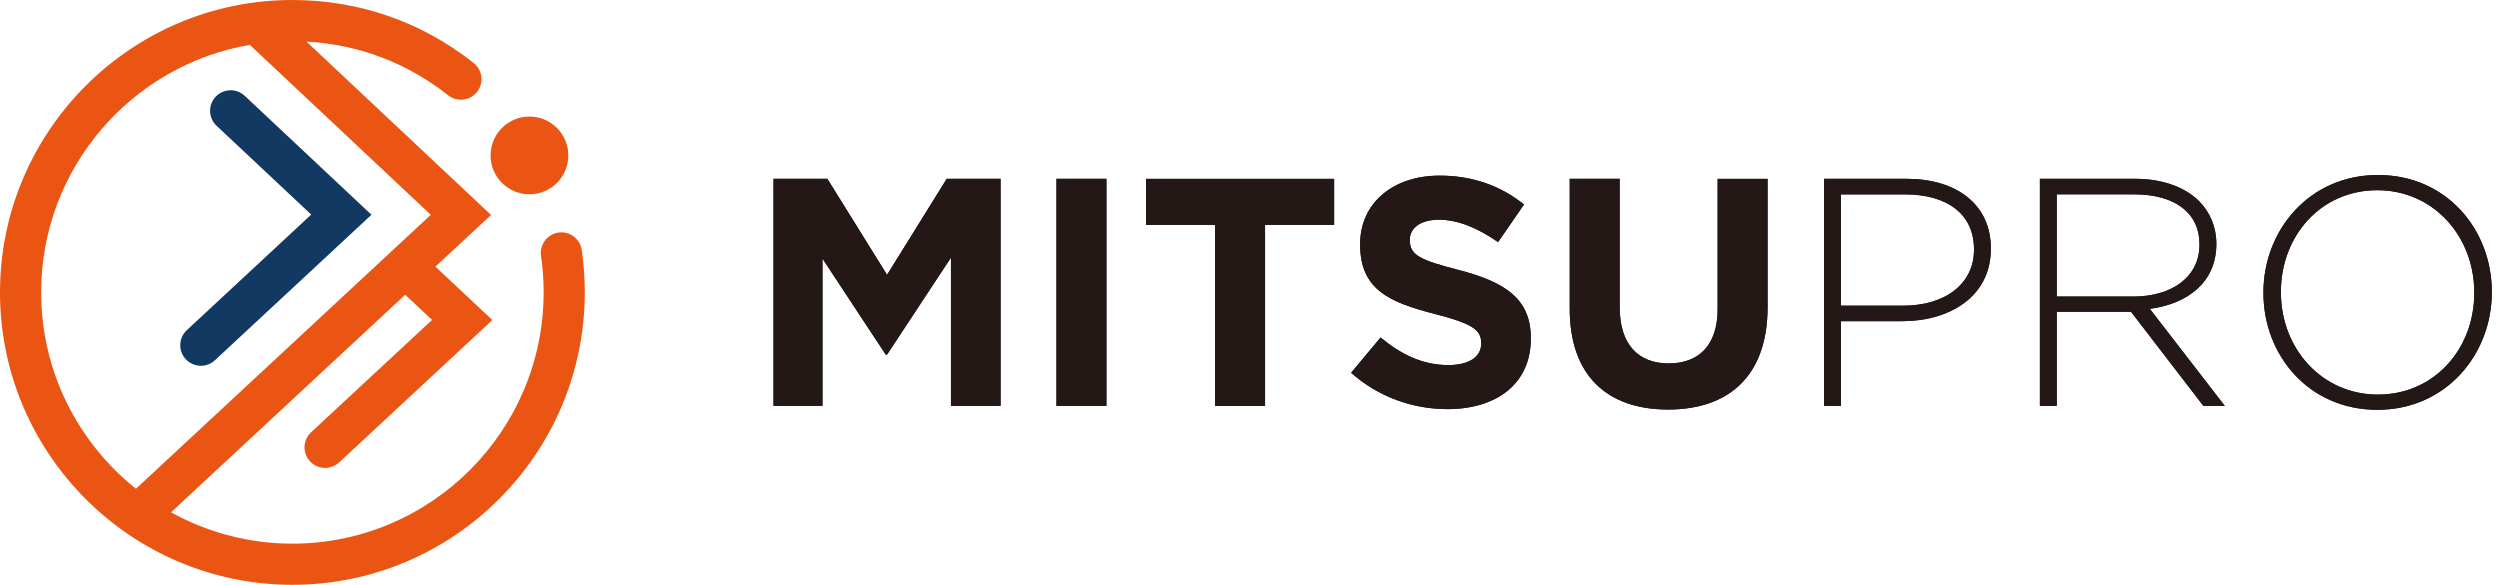 <svg width="171" height="40" viewBox="0 0 171 40" fill="none" xmlns="http://www.w3.org/2000/svg">
<g clip-path="url(#clip0_2665_771)">
<path d="M52.908 12.23H56.592L60.674 18.799L64.756 12.23H68.44V27.762H65.045V17.622L60.674 24.257H60.585L56.257 17.688V27.762H52.908V12.23Z" fill="#271D23"/>
<path d="M72.261 12.23H75.68V27.762H72.261V12.23Z" fill="#271D23"/>
<path d="M83.111 15.384H78.386V12.234H91.255V15.384H86.53V27.766H83.111V15.384Z" fill="#271D23"/>
<path d="M92.413 25.501L94.433 23.084C95.832 24.238 97.294 24.971 99.072 24.971C100.472 24.971 101.314 24.417 101.314 23.505V23.462C101.314 22.596 100.78 22.152 98.183 21.485C95.056 20.686 93.033 19.821 93.033 16.737V16.694C93.033 13.875 95.298 12.012 98.472 12.012C100.737 12.012 102.667 12.721 104.242 13.988L102.468 16.561C101.091 15.606 99.739 15.029 98.429 15.029C97.119 15.029 96.433 15.63 96.433 16.382V16.425C96.433 17.446 97.099 17.778 99.781 18.468C102.932 19.29 104.709 20.421 104.709 23.127V23.17C104.709 26.253 102.359 27.984 99.006 27.984C96.655 27.984 94.281 27.162 92.417 25.497L92.413 25.501Z" fill="#271D23"/>
<path d="M107.368 21.107V12.23H110.787V21.017C110.787 23.548 112.05 24.858 114.136 24.858C116.222 24.858 117.485 23.595 117.485 21.131V12.234H120.904V20.998C120.904 25.704 118.265 28.012 114.093 28.012C109.922 28.012 107.368 25.68 107.368 21.111V21.107Z" fill="#271D23"/>
<path d="M124.768 12.23H130.405C133.824 12.23 136.175 13.984 136.175 16.979V17.021C136.175 20.285 133.356 21.969 130.117 21.969H125.922V27.762H124.768V12.23ZM130.183 20.908C133.068 20.908 135.021 19.4 135.021 17.092V17.049C135.021 14.585 133.115 13.298 130.315 13.298H125.922V20.908H130.183Z" fill="#271D23"/>
<path d="M139.528 12.23H146.051C147.957 12.23 149.489 12.83 150.421 13.762C151.154 14.495 151.599 15.536 151.599 16.647V16.69C151.599 19.287 149.669 20.772 147.049 21.127L152.175 27.762H150.71L145.762 21.326H140.682V27.762H139.528V12.23ZM145.918 20.285C148.515 20.285 150.445 18.975 150.445 16.733V16.69C150.445 14.604 148.803 13.294 145.984 13.294H140.682V20.285H145.918Z" fill="#271D23"/>
<path d="M154.818 20.043V20C154.818 15.762 157.945 11.969 162.651 11.969C167.356 11.969 170.44 15.719 170.44 19.957C170.456 19.973 170.456 19.987 170.44 20C170.44 24.238 167.31 28.031 162.608 28.031C157.906 28.031 154.818 24.281 154.818 20.043ZM169.239 20.043V20C169.239 16.16 166.444 13.01 162.604 13.01C158.764 13.01 156.015 16.117 156.015 19.957V20C156.015 23.84 158.811 26.99 162.651 26.99C166.491 26.99 169.239 23.883 169.239 20.043Z" fill="#271D23"/>
<path d="M52.908 12.23H56.592L60.674 18.799L64.756 12.23H68.44V27.762H65.045V17.622L60.674 24.257H60.585L56.257 17.688V27.762H52.908V12.23Z" fill="#231815"/>
<path d="M72.261 12.23H75.68V27.762H72.261V12.23Z" fill="#231815"/>
<path d="M83.111 15.384H78.386V12.234H91.255V15.384H86.53V27.766H83.111V15.384Z" fill="#231815"/>
<path d="M92.413 25.501L94.433 23.084C95.832 24.238 97.294 24.971 99.072 24.971C100.472 24.971 101.314 24.417 101.314 23.505V23.462C101.314 22.596 100.78 22.152 98.183 21.485C95.056 20.686 93.033 19.821 93.033 16.737V16.694C93.033 13.875 95.298 12.012 98.472 12.012C100.737 12.012 102.667 12.721 104.242 13.988L102.468 16.561C101.091 15.606 99.739 15.029 98.429 15.029C97.119 15.029 96.433 15.63 96.433 16.382V16.425C96.433 17.446 97.099 17.778 99.781 18.468C102.932 19.29 104.709 20.421 104.709 23.127V23.17C104.709 26.253 102.359 27.984 99.006 27.984C96.655 27.984 94.281 27.162 92.417 25.497L92.413 25.501Z" fill="#231815"/>
<path d="M107.368 21.107V12.23H110.787V21.017C110.787 23.548 112.05 24.858 114.136 24.858C116.222 24.858 117.485 23.595 117.485 21.131V12.234H120.904V20.998C120.904 25.704 118.265 28.012 114.093 28.012C109.922 28.012 107.368 25.68 107.368 21.111V21.107Z" fill="#231815"/>
<path d="M124.768 12.23H130.405C133.824 12.23 136.175 13.984 136.175 16.979V17.021C136.175 20.285 133.356 21.969 130.117 21.969H125.922V27.762H124.768V12.23ZM130.183 20.908C133.068 20.908 135.021 19.4 135.021 17.092V17.049C135.021 14.585 133.115 13.298 130.315 13.298H125.922V20.908H130.183Z" fill="#231815"/>
<path d="M139.528 12.23H146.051C147.957 12.23 149.489 12.83 150.421 13.762C151.154 14.495 151.599 15.536 151.599 16.647V16.69C151.599 19.287 149.669 20.772 147.049 21.127L152.175 27.762H150.71L145.762 21.326H140.682V27.762H139.528V12.23ZM145.918 20.285C148.515 20.285 150.445 18.975 150.445 16.733V16.69C150.445 14.604 148.803 13.294 145.984 13.294H140.682V20.285H145.918Z" fill="#231815"/>
<path d="M154.818 20.043V20C154.818 15.762 157.945 11.969 162.651 11.969C167.356 11.969 170.44 15.719 170.44 19.957C170.456 19.973 170.456 19.987 170.44 20C170.44 24.238 167.31 28.031 162.608 28.031C157.906 28.031 154.818 24.281 154.818 20.043ZM169.239 20.043V20C169.239 16.16 166.444 13.01 162.604 13.01C158.764 13.01 156.015 16.117 156.015 19.957V20C156.015 23.84 158.811 26.99 162.651 26.99C166.491 26.99 169.239 23.883 169.239 20.043Z" fill="#231815"/>
<path d="M13.739 25.017C13.36 25.017 12.986 24.866 12.705 24.569C12.175 24 12.21 23.107 12.779 22.581L21.286 14.678L14.815 8.604C14.249 8.074 14.218 7.181 14.752 6.616C15.286 6.051 16.175 6.023 16.74 6.554L25.407 14.69L14.694 24.647C14.421 24.897 14.078 25.021 13.735 25.021L13.739 25.017Z" fill="#113961"/>
<path d="M36.215 13.29C37.683 13.29 38.873 12.1 38.873 10.632C38.873 9.163 37.683 7.973 36.215 7.973C34.746 7.973 33.556 9.163 33.556 10.632C33.556 12.1 34.746 13.29 36.215 13.29Z" fill="#EA5514"/>
<path d="M39.789 17.096C39.676 16.328 38.963 15.793 38.195 15.906C37.427 16.02 36.893 16.733 37.006 17.501C37.127 18.324 37.185 19.162 37.185 20C37.185 29.478 29.478 37.185 20 37.185C16.99 37.185 14.164 36.406 11.7 35.041L27.715 20.16L29.552 21.883L21.279 29.567C20.71 30.098 20.674 30.986 21.205 31.556C21.482 31.856 21.86 32.004 22.238 32.004C22.581 32.004 22.924 31.879 23.197 31.63L33.676 21.891L29.782 18.238L33.587 14.702L20.963 2.846C24.515 3.037 27.848 4.296 30.655 6.519C31.267 7.002 32.152 6.897 32.632 6.288C33.111 5.68 33.01 4.791 32.402 4.312C28.838 1.489 24.55 0 20 0C8.971 0 0 8.971 0 20C0 31.029 8.971 40 20 40C31.029 40 40 31.029 40 20C40 19.029 39.93 18.051 39.789 17.096ZM2.815 20C2.815 11.517 8.994 4.456 17.088 3.068L29.466 14.694L9.298 33.431C5.353 30.281 2.815 25.431 2.815 20Z" fill="#EA5514"/>
</g>
<defs>
<clipPath id="clip0_2665_771">
<rect width="170.456" height="40" fill="white"/>
</clipPath>
</defs>
</svg>
